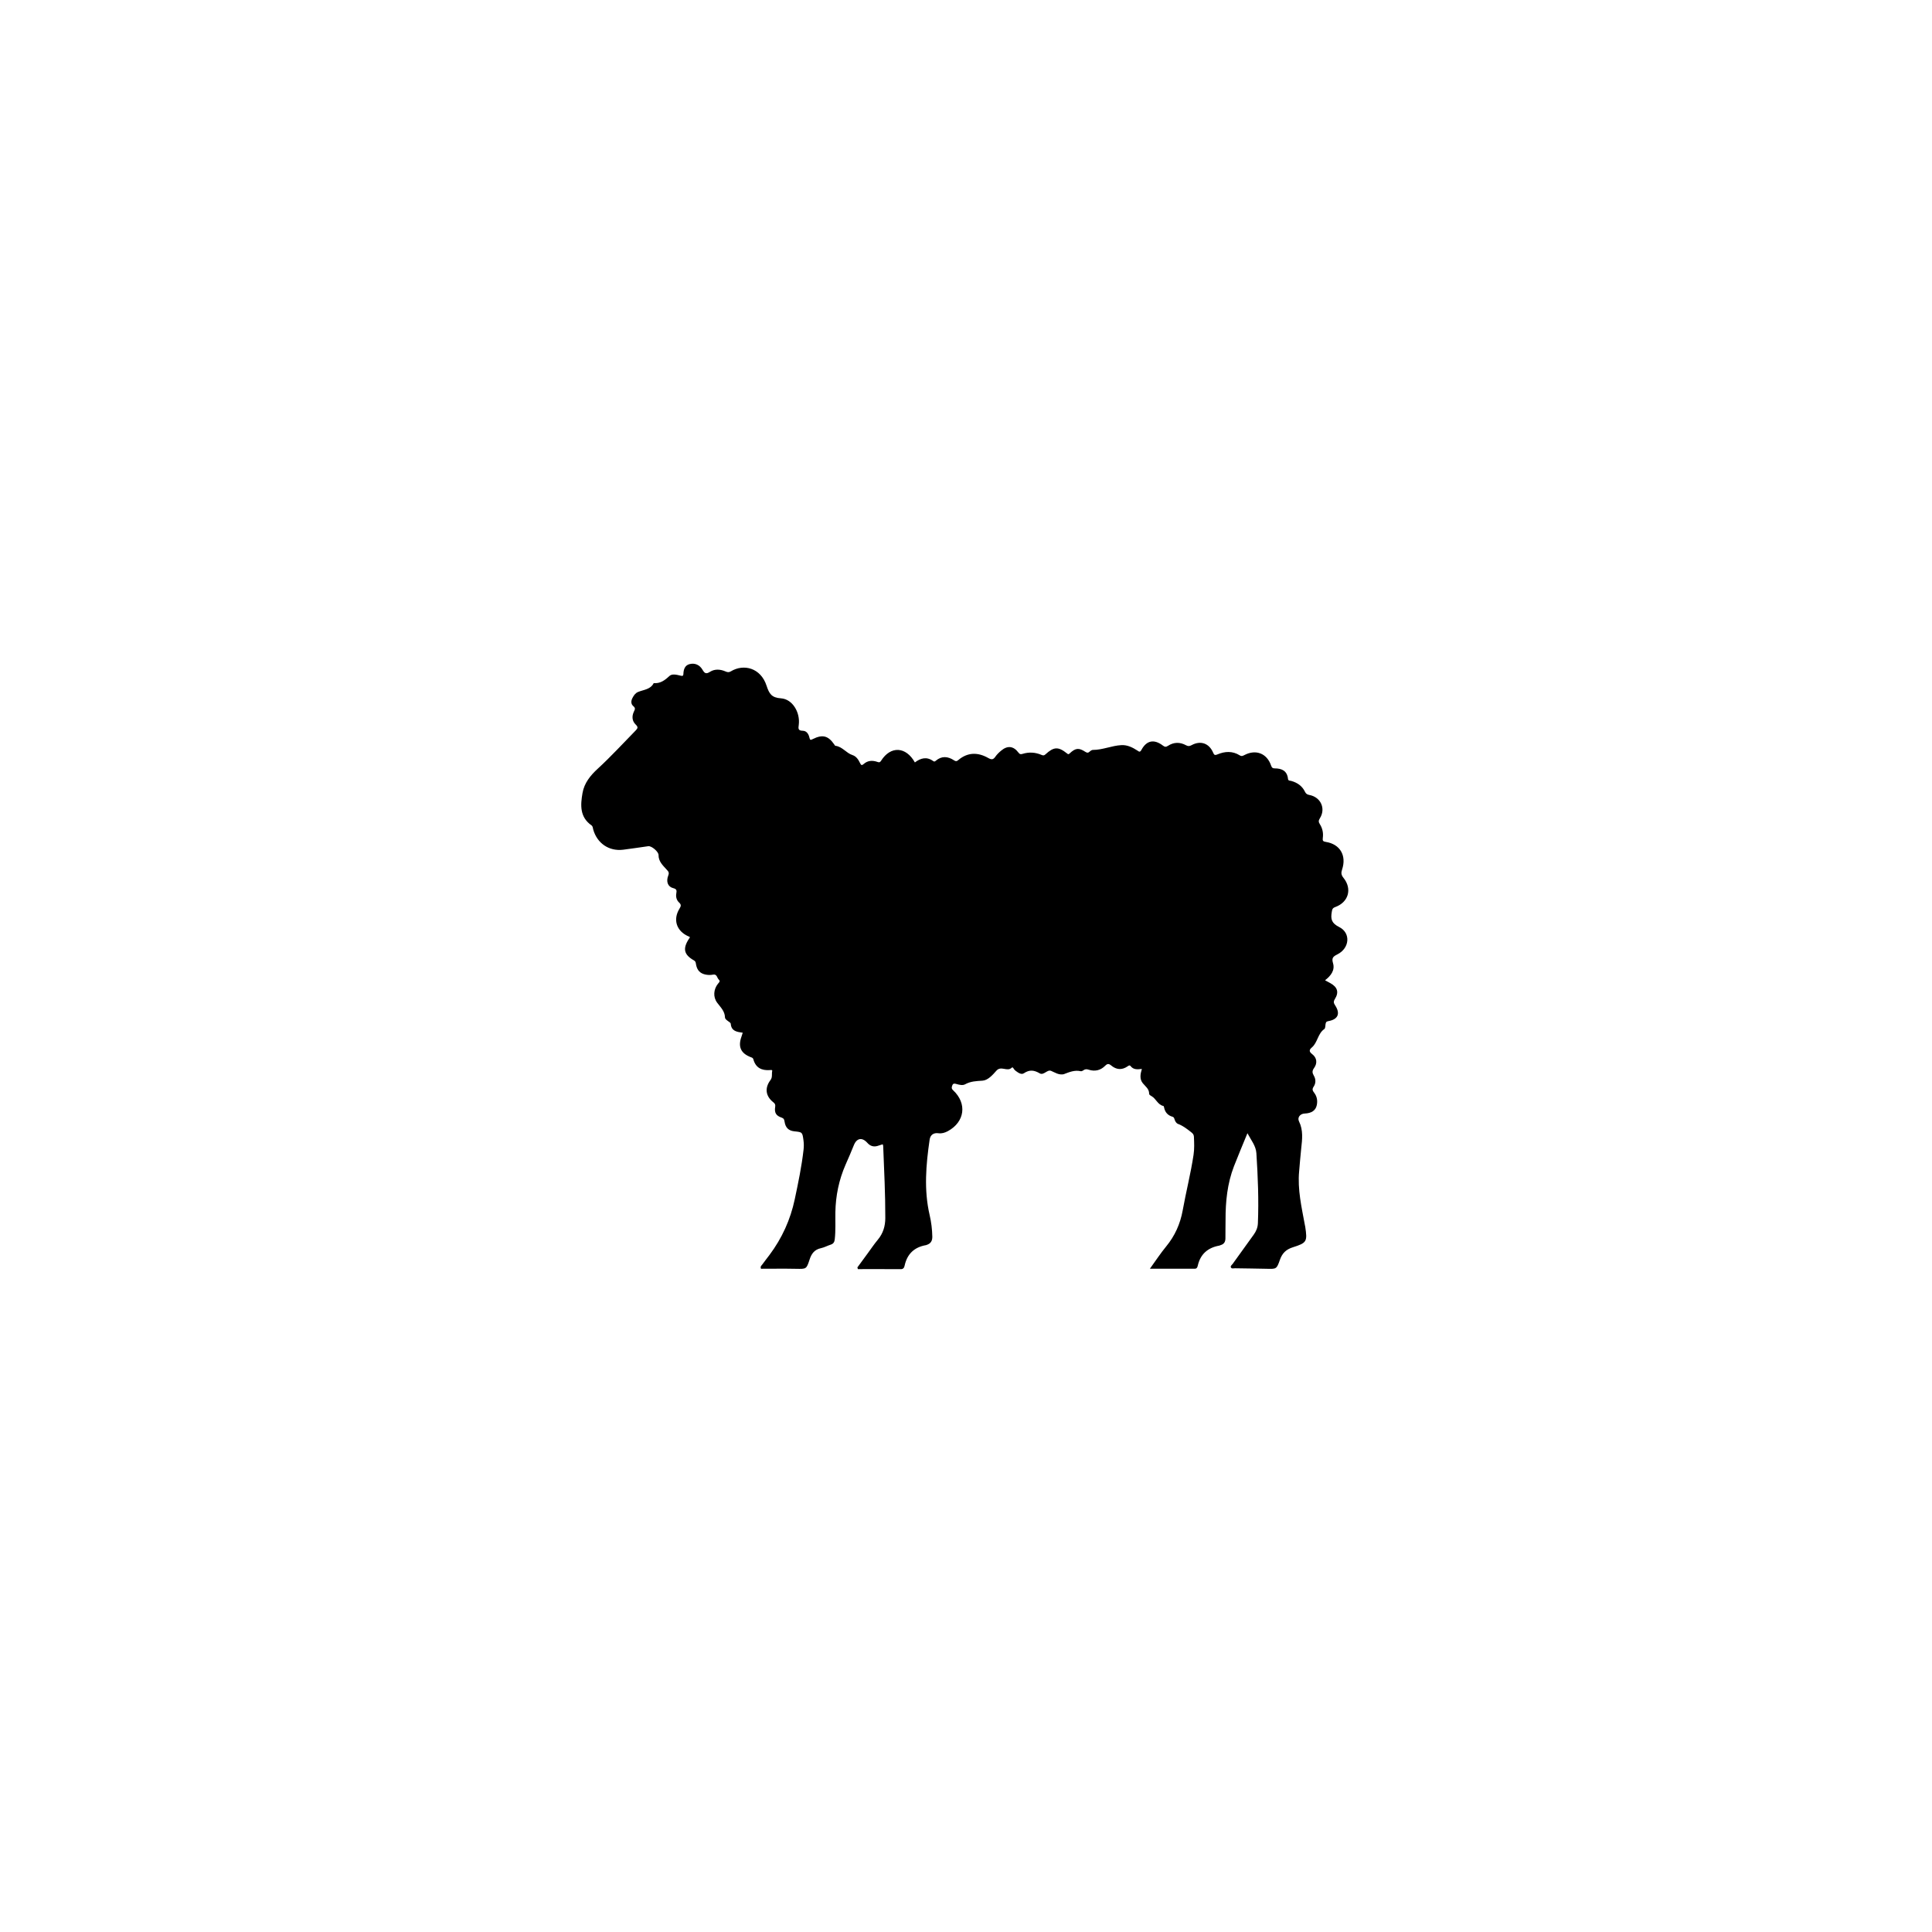 <svg version="1.2" preserveAspectRatio="xMidYMid meet" height="500" viewBox="0 0 375 375" zoomAndPan="magnify" width="500" xmlns:xlink="http://www.w3.org/1999/xlink" xmlns="http://www.w3.org/2000/svg"><defs><clipPath id="11a357f08c"><path d="M 112.5 128.625 L 262 128.625 L 262 246.375 L 112.5 246.375 Z M 112.5 128.625"></path></clipPath></defs><g id="dc6190e0dd"><g clip-path="url(#11a357f08c)" clip-rule="nonzero"><path d="M 259.613 185.23 C 258.797 185.641 258.422 185.898 258.738 186.953 C 259.145 188.309 258.34 189.391 257.191 190.27 C 257.594 190.488 257.914 190.656 258.227 190.832 C 259.609 191.602 259.926 192.594 259.098 193.918 C 258.785 194.418 258.859 194.695 259.152 195.141 C 260.207 196.75 259.711 197.879 257.812 198.203 C 257.402 198.273 257.344 198.465 257.289 198.785 C 257.238 199.117 257.254 199.594 257.051 199.734 C 255.77 200.621 255.762 202.34 254.637 203.305 C 254.109 203.754 254.039 204.102 254.695 204.605 C 255.605 205.305 255.742 206.352 255.066 207.293 C 254.652 207.863 254.695 208.242 255.02 208.797 C 255.422 209.477 255.414 210.277 254.984 210.91 C 254.633 211.43 254.773 211.703 255.09 212.117 C 255.625 212.816 255.77 213.648 255.586 214.508 C 255.371 215.547 254.566 216.082 253.23 216.137 C 252.355 216.168 251.766 216.91 252.137 217.66 C 252.977 219.367 252.766 221.121 252.566 222.902 C 252.398 224.367 252.305 225.848 252.164 227.316 C 251.824 230.891 252.648 234.34 253.281 237.805 C 253.301 237.906 253.328 238 253.344 238.102 C 253.773 240.961 253.676 241.238 250.949 242.094 C 249.625 242.508 248.875 243.25 248.43 244.527 C 247.793 246.359 247.742 246.324 245.777 246.27 C 243.758 246.215 241.742 246.215 239.723 246.172 C 239.441 246.164 239.051 246.32 238.906 245.98 C 238.793 245.715 239.117 245.52 239.266 245.312 C 240.613 243.426 241.969 241.543 243.332 239.664 C 243.816 238.996 244.121 238.285 244.156 237.438 C 244.34 232.895 244.156 228.359 243.863 223.828 C 243.77 222.402 242.84 221.312 242.125 219.957 C 241.211 222.195 240.324 224.277 239.508 226.383 C 238.219 229.727 237.867 233.227 237.879 236.781 C 237.883 237.957 237.84 239.137 237.855 240.312 C 237.863 241.012 237.605 241.477 236.926 241.676 C 236.828 241.703 236.738 241.762 236.641 241.777 C 234.41 242.184 232.984 243.441 232.48 245.688 C 232.41 245.996 232.285 246.262 231.895 246.262 C 229.086 246.262 226.277 246.262 223.191 246.262 C 224.359 244.648 225.273 243.246 226.332 241.961 C 228.039 239.891 229.082 237.574 229.562 234.926 C 230.211 231.32 231.125 227.77 231.668 224.145 C 231.848 222.969 231.789 221.797 231.738 220.625 C 231.719 220.188 231.492 219.98 231.137 219.703 C 230.355 219.09 229.598 218.504 228.66 218.152 C 228.309 218.02 228.113 217.664 227.992 217.305 C 227.918 217.078 227.867 216.84 227.602 216.766 C 226.66 216.504 226.125 215.883 225.941 214.934 C 225.926 214.84 225.879 214.684 225.82 214.672 C 224.715 214.441 224.402 213.266 223.527 212.77 C 223.316 212.645 223.047 212.52 223.047 212.285 C 223.051 211.34 222.328 210.883 221.816 210.25 C 221.164 209.441 221.332 208.484 221.637 207.477 C 220.828 207.57 220.023 207.676 219.445 206.926 C 219.25 206.672 219.027 206.867 218.832 207 C 217.73 207.746 216.656 207.625 215.68 206.809 C 215.215 206.426 214.938 206.434 214.512 206.863 C 213.641 207.746 212.555 208.012 211.359 207.641 C 210.98 207.52 210.668 207.469 210.328 207.723 C 210.172 207.836 209.934 207.957 209.773 207.922 C 208.578 207.645 207.527 208.102 206.465 208.504 C 206.402 208.527 206.332 208.527 206.266 208.535 C 205.41 208.629 204.754 208.16 204.008 207.852 C 203.281 207.547 202.57 208.781 201.828 208.344 C 200.73 207.699 199.824 207.582 198.727 208.324 C 198.242 208.648 197.637 208.219 197.164 207.867 C 197.059 207.789 196.961 207.695 196.875 207.594 C 196.734 207.426 196.586 207.035 196.379 207.238 C 195.512 208.102 194.312 206.785 193.398 207.824 C 192.672 208.652 191.746 209.691 190.703 209.758 C 189.5 209.836 188.406 209.867 187.32 210.465 C 186.84 210.727 186.188 210.562 185.637 210.402 C 185.27 210.297 184.992 210.25 184.832 210.691 C 184.707 211.047 184.641 211.285 185.008 211.625 C 187.75 214.188 187.27 217.766 183.98 219.555 C 183.406 219.863 182.801 220.051 182.141 219.961 C 181.227 219.836 180.574 220.266 180.441 221.203 C 179.73 226.078 179.309 230.953 180.441 235.836 C 180.762 237.211 180.934 238.613 180.961 240.031 C 180.973 240.848 180.656 241.387 179.867 241.633 C 179.836 241.641 179.809 241.668 179.777 241.672 C 177.484 242.059 176.082 243.371 175.586 245.656 C 175.512 246.012 175.359 246.344 174.859 246.344 C 172.078 246.324 169.301 246.336 166.52 246.336 C 166.484 246.227 166.449 246.121 166.414 246.012 C 167.078 245.105 167.742 244.203 168.406 243.293 C 169.062 242.402 169.68 241.473 170.391 240.621 C 171.406 239.398 171.832 238.012 171.836 236.434 C 171.852 231.758 171.605 227.086 171.426 222.418 C 171.426 222.328 171.371 222.238 171.332 222.105 C 170.965 222.223 170.621 222.344 170.273 222.441 C 169.512 222.652 168.871 222.41 168.367 221.844 C 167.336 220.684 166.273 220.887 165.715 222.324 C 165.227 223.574 164.672 224.801 164.137 226.031 C 162.84 228.996 162.199 232.09 162.145 235.328 C 162.117 237.07 162.223 238.824 162.023 240.57 C 161.965 241.102 161.746 241.426 161.227 241.59 C 160.586 241.793 159.984 242.137 159.332 242.273 C 158.086 242.539 157.504 243.344 157.137 244.488 C 156.527 246.367 156.488 246.312 154.512 246.277 C 152.227 246.23 149.941 246.266 147.707 246.266 C 147.52 245.805 147.812 245.645 147.953 245.445 C 148.406 244.82 148.887 244.211 149.352 243.594 C 151.785 240.34 153.422 236.738 154.258 232.789 C 154.934 229.602 155.602 226.41 155.969 223.168 C 156.039 222.562 156.039 221.961 155.957 221.359 C 155.738 219.75 155.746 219.75 154.184 219.59 C 153.078 219.473 152.461 218.898 152.285 217.719 C 152.223 217.316 152.148 217.074 151.707 216.926 C 150.637 216.566 150.281 215.984 150.461 214.855 C 150.531 214.41 150.43 214.211 150.098 213.949 C 148.598 212.766 148.387 211.172 149.555 209.633 C 149.977 209.078 149.754 208.473 149.883 207.902 C 149.949 207.617 149.617 207.691 149.434 207.703 C 147.832 207.82 146.672 207.254 146.227 205.613 C 146.152 205.336 145.965 205.285 145.734 205.199 C 143.789 204.457 143.215 203.18 143.914 201.227 C 144 200.98 144.074 200.73 144.164 200.453 C 143.039 200.293 141.941 200.16 141.836 198.695 C 141.824 198.527 141.527 198.363 141.348 198.223 C 141.078 198.016 140.73 197.805 140.719 197.469 C 140.68 196.25 139.859 195.508 139.199 194.621 C 138.371 193.504 138.504 192.027 139.344 190.961 C 139.547 190.699 139.883 190.484 139.512 190.133 C 139.156 189.797 139.184 189.023 138.398 189.176 C 137.934 189.266 137.461 189.262 136.992 189.172 C 135.914 188.965 135.32 188.359 135.105 187.23 C 135.047 186.91 135.059 186.617 134.676 186.402 C 132.734 185.297 132.484 184.121 133.727 182.219 C 133.785 182.137 133.84 182.055 133.895 181.973 C 133.898 181.777 133.727 181.793 133.625 181.746 C 131.305 180.73 130.57 178.508 131.891 176.363 C 132.188 175.887 132.266 175.598 131.816 175.184 C 131.316 174.727 131.156 174.07 131.27 173.422 C 131.371 172.848 131.363 172.562 130.672 172.387 C 129.629 172.125 129.246 171.133 129.711 169.926 C 129.941 169.324 129.723 169.148 129.344 168.73 C 128.641 167.957 127.805 167.18 127.824 165.969 C 127.836 165.316 126.473 164.16 125.832 164.246 C 124.203 164.469 122.578 164.734 120.945 164.93 C 118.211 165.262 115.91 163.695 115.145 161.02 C 115.066 160.73 115.078 160.395 114.809 160.203 C 112.5 158.578 112.66 156.258 113.066 153.922 C 113.402 151.984 114.598 150.516 116.008 149.219 C 118.586 146.855 120.945 144.27 123.395 141.773 C 123.805 141.355 123.879 141.109 123.41 140.66 C 122.668 139.953 122.617 139.027 123.031 138.141 C 123.234 137.707 123.398 137.457 122.934 137.066 C 122.445 136.656 122.461 136.066 122.75 135.496 C 123 135.004 123.316 134.539 123.82 134.324 C 124.91 133.859 126.246 133.855 126.887 132.594 C 128.156 132.699 129.027 132.055 129.918 131.223 C 130.461 130.715 131.34 130.969 132.066 131.137 C 132.414 131.215 132.633 131.27 132.648 130.785 C 132.68 129.934 132.934 129.133 133.852 128.902 C 134.91 128.641 135.809 129.066 136.352 129.992 C 136.758 130.68 137.027 130.902 137.824 130.391 C 138.734 129.812 139.836 129.891 140.836 130.332 C 141.215 130.496 141.5 130.527 141.859 130.309 C 144.352 128.793 147.664 129.633 148.789 133.094 C 149.301 134.668 149.781 135.426 151.598 135.547 C 153.812 135.695 155.352 138.27 155.039 140.695 C 154.949 141.383 154.867 141.824 155.812 141.84 C 156.578 141.848 156.965 142.504 157.113 143.191 C 157.223 143.719 157.379 143.641 157.77 143.449 C 159.645 142.512 160.742 142.797 161.902 144.461 C 161.977 144.57 162.059 144.75 162.148 144.758 C 163.5 144.914 164.242 146.164 165.461 146.559 C 166.215 146.801 166.621 147.461 166.945 148.133 C 167.145 148.551 167.289 148.602 167.652 148.285 C 168.402 147.621 169.285 147.555 170.211 147.855 C 170.531 147.961 170.742 148.09 171.02 147.656 C 172.875 144.734 175.844 144.883 177.578 147.988 C 178.699 147.129 179.887 146.816 181.133 147.723 C 181.355 147.887 181.473 147.801 181.645 147.656 C 182.789 146.676 183.996 146.805 185.164 147.57 C 185.52 147.809 185.688 147.797 186 147.531 C 187.824 145.988 189.805 145.988 191.801 147.117 C 192.434 147.477 192.781 147.484 193.199 146.875 C 193.5 146.438 193.898 146.055 194.309 145.711 C 195.535 144.668 196.707 144.781 197.672 146.066 C 197.934 146.422 198.129 146.434 198.496 146.32 C 199.73 145.941 200.957 146.016 202.141 146.52 C 202.445 146.648 202.633 146.688 202.926 146.418 C 204.551 144.922 205.418 144.891 207.113 146.246 C 207.355 146.441 207.406 146.438 207.641 146.219 C 208.766 145.172 209.398 145.105 210.664 145.93 C 211.02 146.164 211.223 146.145 211.512 145.879 C 211.68 145.723 211.922 145.555 212.129 145.559 C 214.027 145.559 215.789 144.727 217.66 144.629 C 218.801 144.566 219.82 145.066 220.766 145.68 C 221.078 145.879 221.25 146.098 221.559 145.535 C 222.57 143.684 224.023 143.422 225.734 144.727 C 226.102 145.008 226.324 145.008 226.688 144.773 C 227.832 144.023 229.039 144.012 230.219 144.66 C 230.641 144.895 230.91 144.832 231.305 144.625 C 233.031 143.695 234.668 144.258 235.453 146.051 C 235.648 146.5 235.758 146.66 236.293 146.434 C 237.754 145.816 239.234 145.734 240.641 146.617 C 240.996 146.84 241.23 146.715 241.551 146.551 C 243.762 145.395 245.914 146.23 246.715 148.586 C 246.852 148.988 247.004 149.141 247.391 149.141 C 248.793 149.141 249.836 149.605 250 151.184 C 250.039 151.574 250.375 151.512 250.613 151.574 C 251.805 151.906 252.75 152.547 253.297 153.684 C 253.473 154.055 253.711 154.219 254.125 154.297 C 256.348 154.707 257.371 156.918 256.199 158.809 C 255.926 159.246 255.887 159.512 256.168 159.949 C 256.695 160.766 256.891 161.699 256.754 162.656 C 256.684 163.184 256.801 163.332 257.336 163.414 C 260.102 163.844 261.406 166.051 260.496 168.781 C 260.285 169.418 260.316 169.832 260.77 170.391 C 262.492 172.52 261.754 175.121 259.18 176.055 C 258.629 176.254 258.578 176.508 258.492 177.035 C 258.258 178.418 258.457 179.191 259.938 179.938 C 262.227 181.086 261.957 184.047 259.613 185.227 Z M 259.613 185.23" style="stroke:none;fill-rule:nonzero;fill:#000000;fill-opacity:1;"></path></g><g style="fill:#000000;fill-opacity:1;"><g transform="translate(171.733, 177.499)"><path d="M 3.422 0.094 C 2.836 0.094 2.328 -0.035 1.891 -0.297 C 1.461 -0.566 1.129 -0.973 0.891 -1.516 C 0.66 -2.055 0.547 -2.727 0.547 -3.531 C 0.547 -4.332 0.688 -5.004 0.969 -5.547 C 1.25 -6.086 1.641 -6.488 2.141 -6.75 C 2.641 -7.02 3.211 -7.156 3.859 -7.156 C 4.535 -7.156 5.113 -7.031 5.594 -6.781 C 6.07 -6.531 6.406 -6.156 6.594 -5.656 L 5.578 -5.031 L 5.453 -5.047 C 5.305 -5.359 5.102 -5.586 4.844 -5.734 C 4.582 -5.879 4.254 -5.953 3.859 -5.953 C 3.254 -5.953 2.789 -5.758 2.469 -5.375 C 2.145 -4.988 1.984 -4.375 1.984 -3.531 C 1.984 -2.676 2.133 -2.055 2.438 -1.672 C 2.738 -1.285 3.188 -1.094 3.781 -1.094 C 4.281 -1.094 4.648 -1.207 4.891 -1.438 C 5.141 -1.664 5.266 -2.004 5.266 -2.453 L 5.266 -2.766 L 3.594 -2.766 L 3.594 -3.891 L 6.641 -3.891 L 6.641 0 L 5.312 0 L 5.312 -0.938 L 5.219 -0.953 C 5.07 -0.617 4.848 -0.359 4.547 -0.172 C 4.254 0.004 3.879 0.094 3.422 0.094 Z M 3.422 0.094" style="stroke:none"></path></g></g><g style="fill:#000000;fill-opacity:1;"><g transform="translate(179.087, 177.499)"><path d="M 3.094 0.094 C 2.57 0.094 2.113 -0.008 1.719 -0.219 C 1.32 -0.438 1.016 -0.75 0.797 -1.156 C 0.586 -1.57 0.484 -2.07 0.484 -2.656 C 0.484 -3.238 0.586 -3.738 0.797 -4.156 C 1.016 -4.57 1.32 -4.883 1.719 -5.094 C 2.113 -5.312 2.57 -5.422 3.094 -5.422 C 3.613 -5.422 4.066 -5.312 4.453 -5.094 C 4.848 -4.883 5.156 -4.57 5.375 -4.156 C 5.594 -3.738 5.703 -3.238 5.703 -2.656 C 5.703 -2.07 5.594 -1.57 5.375 -1.156 C 5.156 -0.75 4.848 -0.438 4.453 -0.219 C 4.066 -0.008 3.613 0.094 3.094 0.094 Z M 3.094 -1.031 C 3.914 -1.031 4.328 -1.57 4.328 -2.656 C 4.328 -3.219 4.219 -3.629 4 -3.891 C 3.789 -4.148 3.488 -4.281 3.094 -4.281 C 2.27 -4.281 1.859 -3.738 1.859 -2.656 C 1.859 -1.57 2.27 -1.031 3.094 -1.031 Z M 3.094 -1.031" style="stroke:none"></path></g></g><g style="fill:#000000;fill-opacity:1;"><g transform="translate(185.269, 177.499)"><path d="M 2.625 0.094 C 2.207 0.094 1.836 -0.004 1.516 -0.203 C 1.191 -0.41 0.938 -0.719 0.75 -1.125 C 0.57 -1.539 0.484 -2.051 0.484 -2.656 C 0.484 -3.258 0.578 -3.77 0.766 -4.188 C 0.953 -4.602 1.211 -4.91 1.547 -5.109 C 1.879 -5.316 2.266 -5.422 2.703 -5.422 C 3.023 -5.422 3.305 -5.363 3.547 -5.25 C 3.797 -5.133 4.004 -4.957 4.172 -4.719 L 4.266 -4.734 L 4.266 -7.453 L 5.609 -7.453 L 5.609 0 L 4.266 0 L 4.266 -0.688 L 4.172 -0.703 C 4.023 -0.453 3.82 -0.254 3.562 -0.109 C 3.301 0.023 2.988 0.094 2.625 0.094 Z M 3.062 -1.031 C 3.438 -1.031 3.734 -1.164 3.953 -1.438 C 4.172 -1.707 4.281 -2.113 4.281 -2.656 C 4.281 -3.195 4.172 -3.602 3.953 -3.875 C 3.734 -4.145 3.438 -4.281 3.062 -4.281 C 2.664 -4.281 2.363 -4.148 2.156 -3.891 C 1.957 -3.629 1.859 -3.219 1.859 -2.656 C 1.859 -2.094 1.957 -1.68 2.156 -1.422 C 2.363 -1.16 2.664 -1.031 3.062 -1.031 Z M 3.062 -1.031" style="stroke:none"></path></g></g><g style="fill:#000000;fill-opacity:1;"><g transform="translate(191.644, 177.499)"><path d="" style="stroke:none"></path></g></g><g style="fill:#000000;fill-opacity:1;"><g transform="translate(193.974, 177.499)"><path d="M 2.312 0 L 0.922 0 L 0.922 -7.047 L 2.312 -7.047 Z M 2.312 0" style="stroke:none"></path></g></g><g style="fill:#000000;fill-opacity:1;"><g transform="translate(197.205, 177.499)"><path d="M 3.125 0.094 C 2.633 0.094 2.195 0.035 1.812 -0.078 C 1.438 -0.203 1.117 -0.359 0.859 -0.547 C 0.609 -0.742 0.414 -0.961 0.281 -1.203 L 1.047 -2.141 L 1.172 -2.141 C 1.379 -1.816 1.645 -1.562 1.969 -1.375 C 2.301 -1.195 2.688 -1.109 3.125 -1.109 C 3.5 -1.109 3.781 -1.188 3.969 -1.344 C 4.156 -1.5 4.25 -1.711 4.25 -1.984 C 4.25 -2.148 4.219 -2.289 4.156 -2.406 C 4.094 -2.52 3.988 -2.617 3.844 -2.703 C 3.707 -2.785 3.52 -2.852 3.281 -2.906 L 2.375 -3.109 C 1.738 -3.254 1.266 -3.492 0.953 -3.828 C 0.648 -4.172 0.5 -4.609 0.5 -5.141 C 0.5 -5.547 0.598 -5.898 0.797 -6.203 C 0.992 -6.504 1.281 -6.738 1.656 -6.906 C 2.039 -7.07 2.5 -7.156 3.031 -7.156 C 3.57 -7.156 4.035 -7.082 4.422 -6.938 C 4.816 -6.789 5.145 -6.57 5.406 -6.281 L 4.719 -5.328 L 4.594 -5.328 C 4.395 -5.535 4.164 -5.691 3.906 -5.797 C 3.656 -5.898 3.363 -5.953 3.031 -5.953 C 2.645 -5.953 2.352 -5.883 2.156 -5.75 C 1.957 -5.625 1.859 -5.441 1.859 -5.203 C 1.859 -4.973 1.926 -4.789 2.062 -4.656 C 2.207 -4.531 2.453 -4.43 2.797 -4.359 L 3.719 -4.172 C 4.406 -4.023 4.898 -3.773 5.203 -3.422 C 5.516 -3.078 5.672 -2.629 5.672 -2.078 C 5.672 -1.641 5.578 -1.254 5.391 -0.922 C 5.203 -0.598 4.914 -0.348 4.531 -0.172 C 4.145 0.004 3.676 0.094 3.125 0.094 Z M 3.125 0.094" style="stroke:none"></path></g></g><g style="fill:#000000;fill-opacity:1;"><g transform="translate(176.311, 191.204)"><path d="M 3.359 0 L 1.812 0 L 0.188 -7.047 L 1.578 -7.047 L 2.641 -2.094 L 2.766 -2.094 L 4.031 -7.047 L 5.219 -7.047 L 6.516 -2.094 L 6.625 -2.094 L 7.703 -7.047 L 9.047 -7.047 L 7.438 0 L 5.875 0 L 4.641 -4.547 L 4.531 -4.547 Z M 3.359 0" style="stroke:none"></path></g></g><g style="fill:#000000;fill-opacity:1;"><g transform="translate(185.459, 191.204)"><path d="M 1.438 -5.953 C 1.195 -5.953 1 -6.023 0.844 -6.172 C 0.695 -6.316 0.625 -6.504 0.625 -6.734 C 0.625 -6.961 0.695 -7.148 0.844 -7.297 C 1 -7.441 1.195 -7.516 1.438 -7.516 C 1.594 -7.516 1.734 -7.477 1.859 -7.406 C 1.984 -7.344 2.078 -7.254 2.141 -7.141 C 2.211 -7.023 2.25 -6.891 2.25 -6.734 C 2.25 -6.586 2.211 -6.453 2.141 -6.328 C 2.078 -6.211 1.984 -6.117 1.859 -6.047 C 1.734 -5.984 1.594 -5.953 1.438 -5.953 Z M 0.766 0 L 0.766 -5.312 L 2.109 -5.312 L 2.109 0 Z M 0.766 0" style="stroke:none"></path></g></g><g style="fill:#000000;fill-opacity:1;"><g transform="translate(188.323, 191.204)"><path d="M 3.672 -1.266 L 4.016 -0.281 C 3.867 -0.156 3.688 -0.062 3.469 0 C 3.25 0.062 3.004 0.094 2.734 0.094 C 2.148 0.094 1.707 -0.062 1.406 -0.375 C 1.113 -0.688 0.969 -1.141 0.969 -1.734 L 0.969 -4.266 L 0.156 -4.266 L 0.156 -5.328 L 0.969 -5.328 L 0.969 -6.359 L 2.312 -6.578 L 2.312 -5.328 L 3.812 -5.328 L 3.812 -4.266 L 2.312 -4.266 L 2.312 -1.828 C 2.312 -1.566 2.363 -1.375 2.469 -1.25 C 2.57 -1.133 2.734 -1.078 2.953 -1.078 C 3.18 -1.078 3.383 -1.141 3.562 -1.266 Z M 3.672 -1.266" style="stroke:none"></path></g></g><g style="fill:#000000;fill-opacity:1;"><g transform="translate(192.456, 191.204)"><path d="M 0.766 0 L 0.766 -7.453 L 2.109 -7.453 L 2.109 -4.625 L 2.203 -4.609 C 2.379 -4.867 2.594 -5.066 2.844 -5.203 C 3.102 -5.348 3.414 -5.422 3.781 -5.422 C 4.957 -5.422 5.547 -4.754 5.547 -3.422 L 5.547 0 L 4.203 0 L 4.203 -3.25 C 4.203 -3.613 4.129 -3.879 3.984 -4.047 C 3.848 -4.211 3.625 -4.297 3.312 -4.297 C 2.945 -4.297 2.656 -4.172 2.438 -3.922 C 2.219 -3.672 2.109 -3.281 2.109 -2.75 L 2.109 0 Z M 0.766 0" style="stroke:none"></path></g></g><g style="fill:#000000;fill-opacity:1;"><g transform="translate(181.308, 204.909)"><path d="M 3.734 0.094 C 2.766 0.094 2.047 -0.133 1.578 -0.594 C 1.109 -1.051 0.875 -1.734 0.875 -2.641 L 0.875 -7.047 L 2.234 -7.047 L 2.234 -2.656 C 2.234 -2.133 2.359 -1.742 2.609 -1.484 C 2.859 -1.234 3.234 -1.109 3.734 -1.109 C 4.734 -1.109 5.234 -1.625 5.234 -2.656 L 5.234 -7.047 L 6.594 -7.047 L 6.594 -2.641 C 6.594 -1.734 6.359 -1.051 5.891 -0.594 C 5.422 -0.133 4.703 0.094 3.734 0.094 Z M 3.734 0.094" style="stroke:none"></path></g></g><g style="fill:#000000;fill-opacity:1;"><g transform="translate(188.783, 204.909)"><path d="M 2.484 0.094 C 2.117 0.094 1.785 0.051 1.484 -0.031 C 1.18 -0.113 0.922 -0.227 0.703 -0.375 C 0.492 -0.531 0.336 -0.703 0.234 -0.891 L 0.984 -1.688 L 1.078 -1.688 C 1.254 -1.445 1.461 -1.27 1.703 -1.156 C 1.953 -1.039 2.219 -0.984 2.5 -0.984 C 2.758 -0.984 2.953 -1.031 3.078 -1.125 C 3.211 -1.219 3.281 -1.348 3.281 -1.516 C 3.281 -1.648 3.234 -1.766 3.141 -1.859 C 3.047 -1.953 2.895 -2.023 2.688 -2.078 L 1.984 -2.234 C 1.453 -2.367 1.062 -2.562 0.812 -2.812 C 0.57 -3.07 0.453 -3.398 0.453 -3.797 C 0.453 -4.129 0.535 -4.414 0.703 -4.656 C 0.879 -4.906 1.117 -5.094 1.422 -5.219 C 1.734 -5.352 2.094 -5.422 2.5 -5.422 C 2.977 -5.422 3.375 -5.348 3.688 -5.203 C 4 -5.066 4.242 -4.883 4.422 -4.656 L 3.719 -3.891 L 3.609 -3.891 C 3.461 -4.055 3.297 -4.176 3.109 -4.25 C 2.93 -4.332 2.727 -4.375 2.5 -4.375 C 1.969 -4.375 1.703 -4.207 1.703 -3.875 C 1.703 -3.738 1.75 -3.625 1.844 -3.531 C 1.945 -3.445 2.125 -3.379 2.375 -3.328 L 3.031 -3.188 C 3.57 -3.07 3.961 -2.883 4.203 -2.625 C 4.453 -2.363 4.578 -2.02 4.578 -1.594 C 4.578 -1.258 4.492 -0.961 4.328 -0.703 C 4.16 -0.441 3.922 -0.242 3.609 -0.109 C 3.297 0.023 2.922 0.094 2.484 0.094 Z M 2.484 0.094" style="stroke:none"></path></g></g></g></svg>